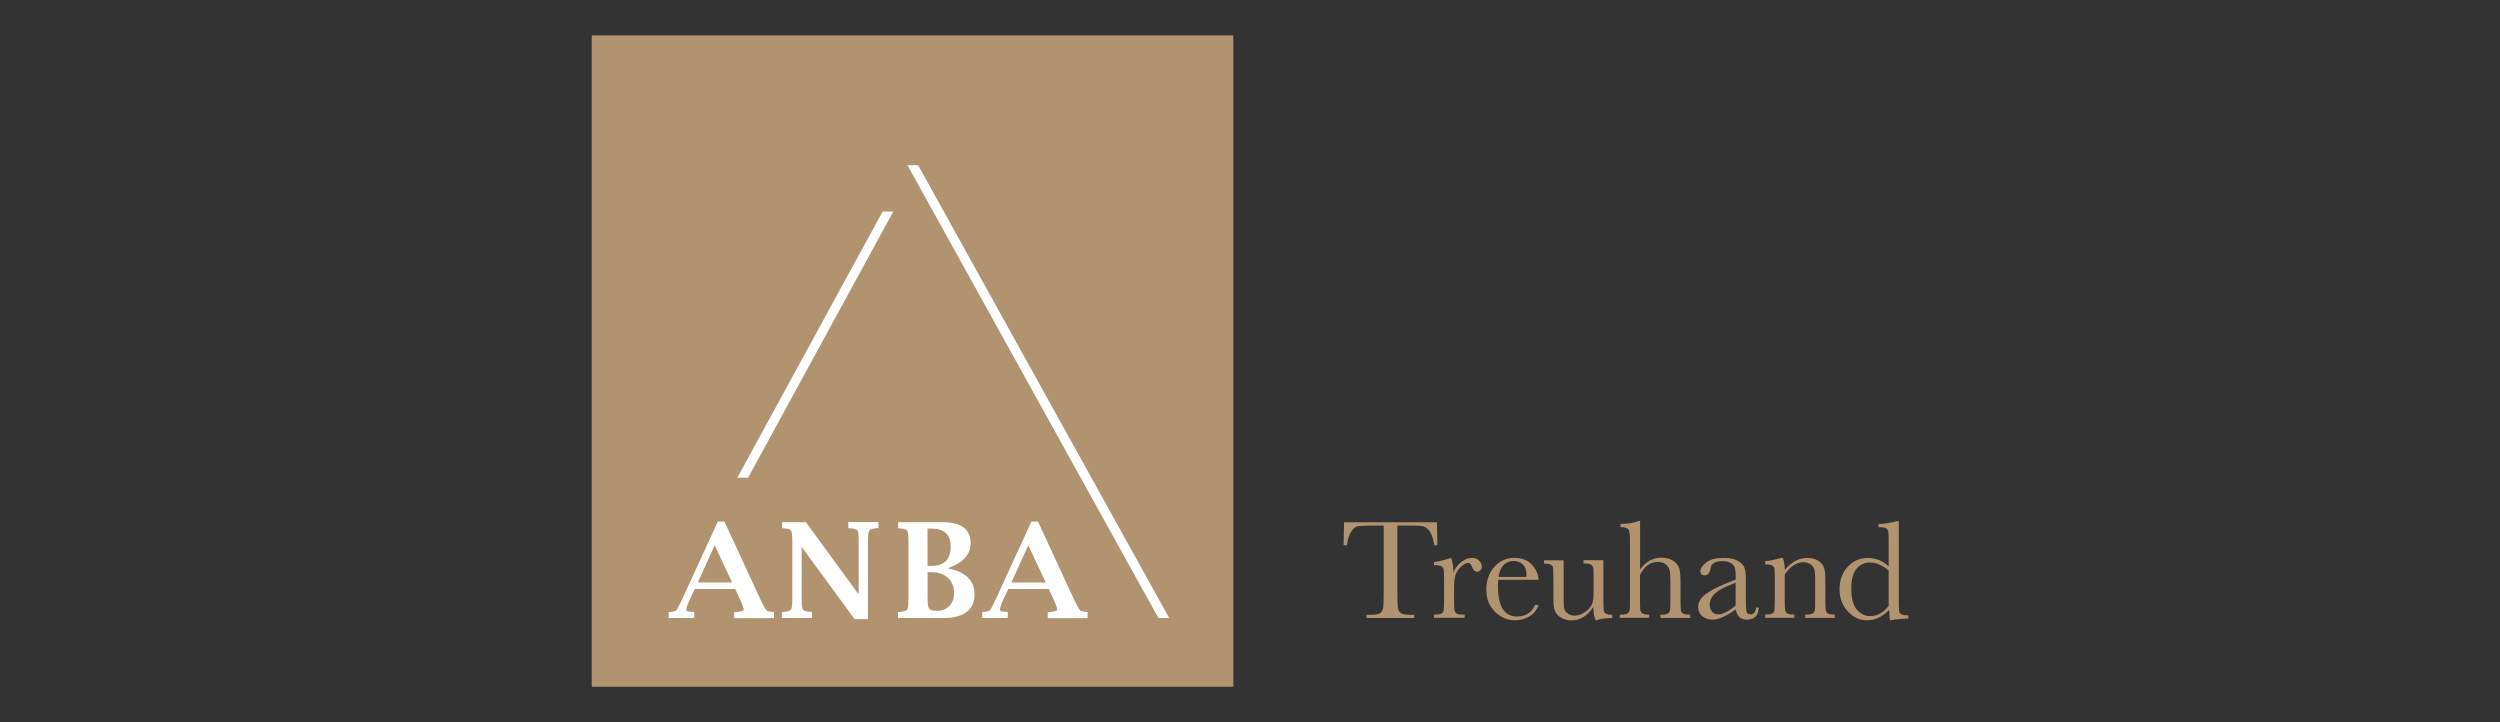 <?xml version="1.0" encoding="UTF-8"?>
<svg xmlns="http://www.w3.org/2000/svg" id="Ebene_1" version="1.1" viewBox="0 0 262.21 75.74">
  <rect x="0" y="0" width="262.21" height="75.74" fill="#333333" stroke="none"/>
  <defs>
    <style>
      .st0 {
        fill: #fff;
      }

      .st1 {
        fill: #b2936f;
      }
    </style>
  </defs>
  <path class="st1" d="M198.09,63.55c-.27.35-.57.62-.89.8-.32.18-.67.27-1.04.27-.56,0-1.03-.23-1.42-.7s-.57-1.2-.57-2.18.19-1.67.56-2.1c.37-.43.84-.64,1.39-.64.33,0,.66.07.99.21.33.14.65.35.98.63v3.72ZM197.05,58.74c-.37-.15-.75-.22-1.16-.22-.8,0-1.5.3-2.08.91-.58.61-.87,1.41-.87,2.39,0,.9.28,1.66.85,2.29.57.63,1.25.95,2.03.95.41,0,.82-.09,1.2-.27.39-.18.76-.46,1.13-.82,0,.5.03.86.09,1.1.56-.11,1.19-.18,1.91-.19v-.34c-.36,0-.6-.04-.73-.11-.13-.07-.21-.19-.23-.34-.02-.15-.04-.58-.04-1.29v-8.15h-.16c-.71.19-1.36.3-1.96.31v.34h.16c.32,0,.54.04.66.13.12.09.19.22.21.38.02.17.03.57.03,1.22v2.37c-.33-.3-.67-.52-1.04-.67M185.14,58.85v.34c.36,0,.6.04.73.11.13.08.21.19.24.34.03.15.04.58.04,1.28v1.81c0,.74-.02,1.18-.05,1.32-.03.14-.11.25-.25.31-.13.07-.37.1-.71.1v.34h3.06v-.34c-.36,0-.6-.04-.73-.11-.13-.08-.21-.19-.24-.34-.03-.15-.04-.58-.04-1.28v-2.47c.29-.43.6-.75.93-.97.33-.21.67-.32,1.03-.32.32,0,.58.08.78.24.2.16.33.34.38.54.05.2.07.55.07,1.02v1.95c0,.68,0,1.08-.02,1.22-.01.14-.08.26-.18.36-.11.1-.34.16-.7.16h-.14v.34h3.1v-.34c-.35,0-.59-.04-.72-.11-.13-.08-.21-.19-.23-.34-.02-.15-.04-.58-.04-1.28v-1.89c0-.56-.04-.99-.13-1.28-.09-.29-.29-.54-.6-.74-.31-.2-.7-.3-1.19-.3-.42,0-.83.1-1.22.31-.39.21-.76.52-1.12.94-.01-.53-.08-.94-.19-1.25h-.2c-.57.17-1.12.28-1.66.34M182.04,63.52c-.38.31-.72.54-1.03.69-.31.15-.57.23-.81.23-.26,0-.47-.1-.64-.29-.16-.19-.24-.44-.24-.75,0-.78.64-1.44,1.91-1.95l.81-.33v2.4ZM183.58,64.43c-.2,0-.33-.08-.38-.24-.06-.16-.09-.53-.09-1.1v-2.45c0-.52-.06-.9-.17-1.15s-.34-.48-.68-.67c-.35-.2-.83-.3-1.46-.3-.84,0-1.47.16-1.86.48-.4.32-.6.63-.6.91s.15.43.45.43c.34,0,.54-.25.62-.75.08-.49.5-.74,1.24-.74.37,0,.67.07.9.22.23.15.37.32.42.5.05.19.08.49.08.91v.3l-1.15.47c-.87.36-1.56.73-2.05,1.11-.5.38-.74.82-.74,1.33,0,.39.15.7.44.94.3.24.65.36,1.06.36.32,0,.68-.09,1.09-.27.41-.18.86-.44,1.35-.79.06.35.19.61.38.79.19.18.46.27.8.27.78,0,1.2-.42,1.24-1.27h-.27c-.08.48-.28.73-.61.73M172.03,54.64h-.16c-.51.21-1.14.31-1.91.31v.34c.44,0,.72.08.83.24.12.16.17.55.17,1.16v6.04c0,.68,0,1.08-.03,1.22-.02.14-.08.26-.19.36-.11.1-.34.15-.69.15h-.16v.34h3.08v-.34c-.34,0-.57-.04-.7-.12-.13-.08-.2-.2-.23-.36-.02-.16-.03-.58-.03-1.26v-2.43c.23-.45.5-.79.81-1.01.31-.22.65-.34,1.04-.34.33,0,.61.08.83.24.22.16.36.36.42.6.06.24.09.61.09,1.12v1.82c0,.67,0,1.08-.03,1.22-.02.14-.08.26-.18.37-.11.1-.34.16-.7.16h-.14v.34h3.13v-.34c-.36,0-.61-.04-.74-.11s-.21-.18-.24-.34c-.03-.15-.04-.58-.04-1.3v-1.67c0-.68-.05-1.17-.15-1.48-.1-.3-.31-.56-.64-.77-.33-.21-.74-.31-1.24-.31-.44,0-.84.1-1.21.31s-.7.52-1,.93v-5.11ZM166.08,58.76v.34h.16c.35,0,.58.05.69.16.11.11.17.23.19.37.01.14.02.55.02,1.21v1.37c0,.52-.06.92-.19,1.2-.13.28-.36.54-.71.79-.35.25-.71.37-1.09.37-.27,0-.5-.07-.7-.21-.2-.14-.33-.3-.38-.49-.05-.19-.07-.49-.07-.9v-4.2h-2.06v.34c.35,0,.59.04.72.11.13.07.21.19.23.34.02.16.04.58.04,1.28v2.06c0,.54.06.94.17,1.21.12.27.33.49.64.68.31.18.67.28,1.07.28.47,0,.9-.12,1.28-.36.39-.24.73-.59,1.03-1.06,0,.67.09,1.13.25,1.41h.09c.35-.15.89-.23,1.64-.24v-.34c-.33,0-.55-.04-.68-.13-.13-.08-.2-.21-.22-.38-.02-.17-.03-.58-.03-1.24v-3.97h-2.12ZM157.17,60.51c.17-1.11.71-1.67,1.61-1.67.37,0,.68.12.94.36.25.24.38.58.38,1.01,0,.09,0,.19-.02.3h-2.9ZM160.68,59.24c-.43-.48-1.05-.73-1.84-.73-.84,0-1.55.32-2.11.95-.56.63-.84,1.43-.84,2.39,0,.68.15,1.25.44,1.72.29.47.66.84,1.12,1.1s.94.39,1.45.39c.55,0,1.06-.14,1.53-.43.47-.28.78-.68.94-1.18h-.36c-.37.8-1.01,1.21-1.91,1.21-.66,0-1.16-.27-1.49-.8-.33-.54-.5-1.34-.5-2.4,0-.14,0-.36.03-.65h4.23c-.02-.56-.25-1.09-.69-1.57M152.22,58.51c-.75.24-1.36.38-1.82.44v.33h.16c.32,0,.54.05.66.14.12.09.19.22.21.38.02.17.03.57.03,1.22v1.71c0,.7-.01,1.12-.04,1.27-.02.15-.1.26-.23.34-.13.08-.34.12-.63.12h-.16v.34h3.22v-.34h-.21c-.32,0-.54-.04-.66-.13-.12-.09-.19-.22-.21-.38-.02-.17-.03-.57-.03-1.22v-1.08c0-.54.04-.97.13-1.28.08-.31.27-.61.57-.9.3-.29.55-.43.76-.43.18,0,.31.12.4.37.13.37.32.55.56.55.14,0,.26-.05.35-.16.1-.1.14-.23.14-.37,0-.21-.09-.42-.28-.62-.19-.2-.44-.3-.77-.3-.36,0-.73.15-1.11.44-.38.3-.65.66-.82,1.1-.01-.64-.09-1.16-.24-1.55M141.71,55.78c.19-.31.4-.5.63-.56.22-.06.66-.09,1.3-.09h1.49v7.08c0,.84-.02,1.37-.07,1.6-.05.23-.15.4-.32.51-.17.11-.46.16-.89.16h-.52v.34h5v-.34h-.49c-.45,0-.75-.06-.92-.18-.16-.12-.26-.3-.3-.55s-.06-.76-.06-1.55v-7.08h1.61c.55,0,.93.03,1.16.1.23.07.44.25.64.54.2.29.35.77.47,1.43h.32l-.05-2.41h-9.74l-.05,2.41h.34c.1-.64.25-1.11.45-1.42"></path>
  <rect class="st1" x="62.06" y="3.71" width="67.3" height="68.32"></rect>
  <g>
    <path class="st0" d="M72.87,61.77l-.51,1.08c-.25.53-.37.9-.37,1.09,0,.15.14.22.43.22.04,0,.13.01.26.02h.13v.64h-2.68v-.63h.13c.36-.03.59-.09.68-.18.09-.09.29-.48.61-1.16l3.74-8.15h.69l3.77,8.16c.33.67.54,1.06.63,1.15s.33.15.71.18h.09v.64h-4.18v-.63h.13c.57-.04.86-.13.87-.27,0-.14-.12-.5-.39-1.08l-.5-1.07h-4.23ZM73.19,61.09h3.6l-1.83-3.9-1.77,3.9Z"></path>
    <path class="st0" d="M89.65,64.96l-5.57-7.6v5.5c0,.6.05.97.14,1.09.09.12.37.2.83.23h.12v.64h-3.16v-.63h.13c.46-.04.73-.12.82-.24.09-.12.14-.49.14-1.09v-6.12c0-.6-.04-.96-.13-1.09-.09-.12-.36-.2-.82-.24h-.13v-.64h2.51l5.53,7.58v-5.62c0-.6-.04-.96-.13-1.09-.09-.12-.36-.2-.83-.24h-.13v-.64h3.16v.63h-.12c-.46.04-.73.12-.83.24-.09.12-.14.48-.14,1.09v8.22h-1.39Z"></path>
    <path class="st0" d="M99.41,59.61c.94.19,1.64.5,2.1.96.47.45.7,1.04.7,1.75,0,.83-.28,1.46-.83,1.87-.55.42-1.38.63-2.49.63h-4.7v-.63h.13c.46-.04.73-.12.82-.24.09-.12.14-.49.14-1.09v-6.12c0-.6-.04-.96-.13-1.09-.09-.12-.36-.2-.82-.24h-.13v-.64h4.68c.97,0,1.7.19,2.19.56.49.37.73.93.73,1.67,0,.58-.2,1.08-.59,1.52-.4.43-.99.79-1.79,1.08ZM97.29,59.35h.41c.67,0,1.18-.17,1.51-.51.33-.34.5-.84.5-1.52,0-.63-.17-1.09-.5-1.41-.33-.31-.84-.47-1.51-.47h-.42v3.9ZM97.29,60.01v2.85c0,.51.06.84.18.99.12.15.39.22.81.22.54,0,.97-.17,1.3-.52s.49-.8.49-1.36c0-.65-.22-1.18-.65-1.58-.44-.4-1-.6-1.71-.6h-.42Z"></path>
    <path class="st0" d="M105.76,61.77l-.51,1.08c-.25.53-.37.9-.37,1.09,0,.15.14.22.43.22.04,0,.13.01.26.02h.13v.64h-2.68v-.63h.13c.36-.03.59-.09.68-.18.09-.09.29-.48.61-1.16l3.74-8.15h.69l3.77,8.16c.33.67.54,1.06.63,1.15.09.09.33.15.71.18h.09v.64h-4.18v-.63h.13c.57-.04.86-.13.87-.27,0-.14-.12-.5-.39-1.08l-.5-1.07h-4.23ZM106.08,61.09h3.6l-1.83-3.9-1.77,3.9Z"></path>
  </g>
  <polygon class="st0" points="122.63 64.82 96.3 17.33 95.18 17.33 121.5 64.82 122.63 64.82"></polygon>
  <polygon class="st0" points="78.46 50.11 93.69 22.19 92.57 22.19 77.33 50.11 78.46 50.11"></polygon>
</svg>
